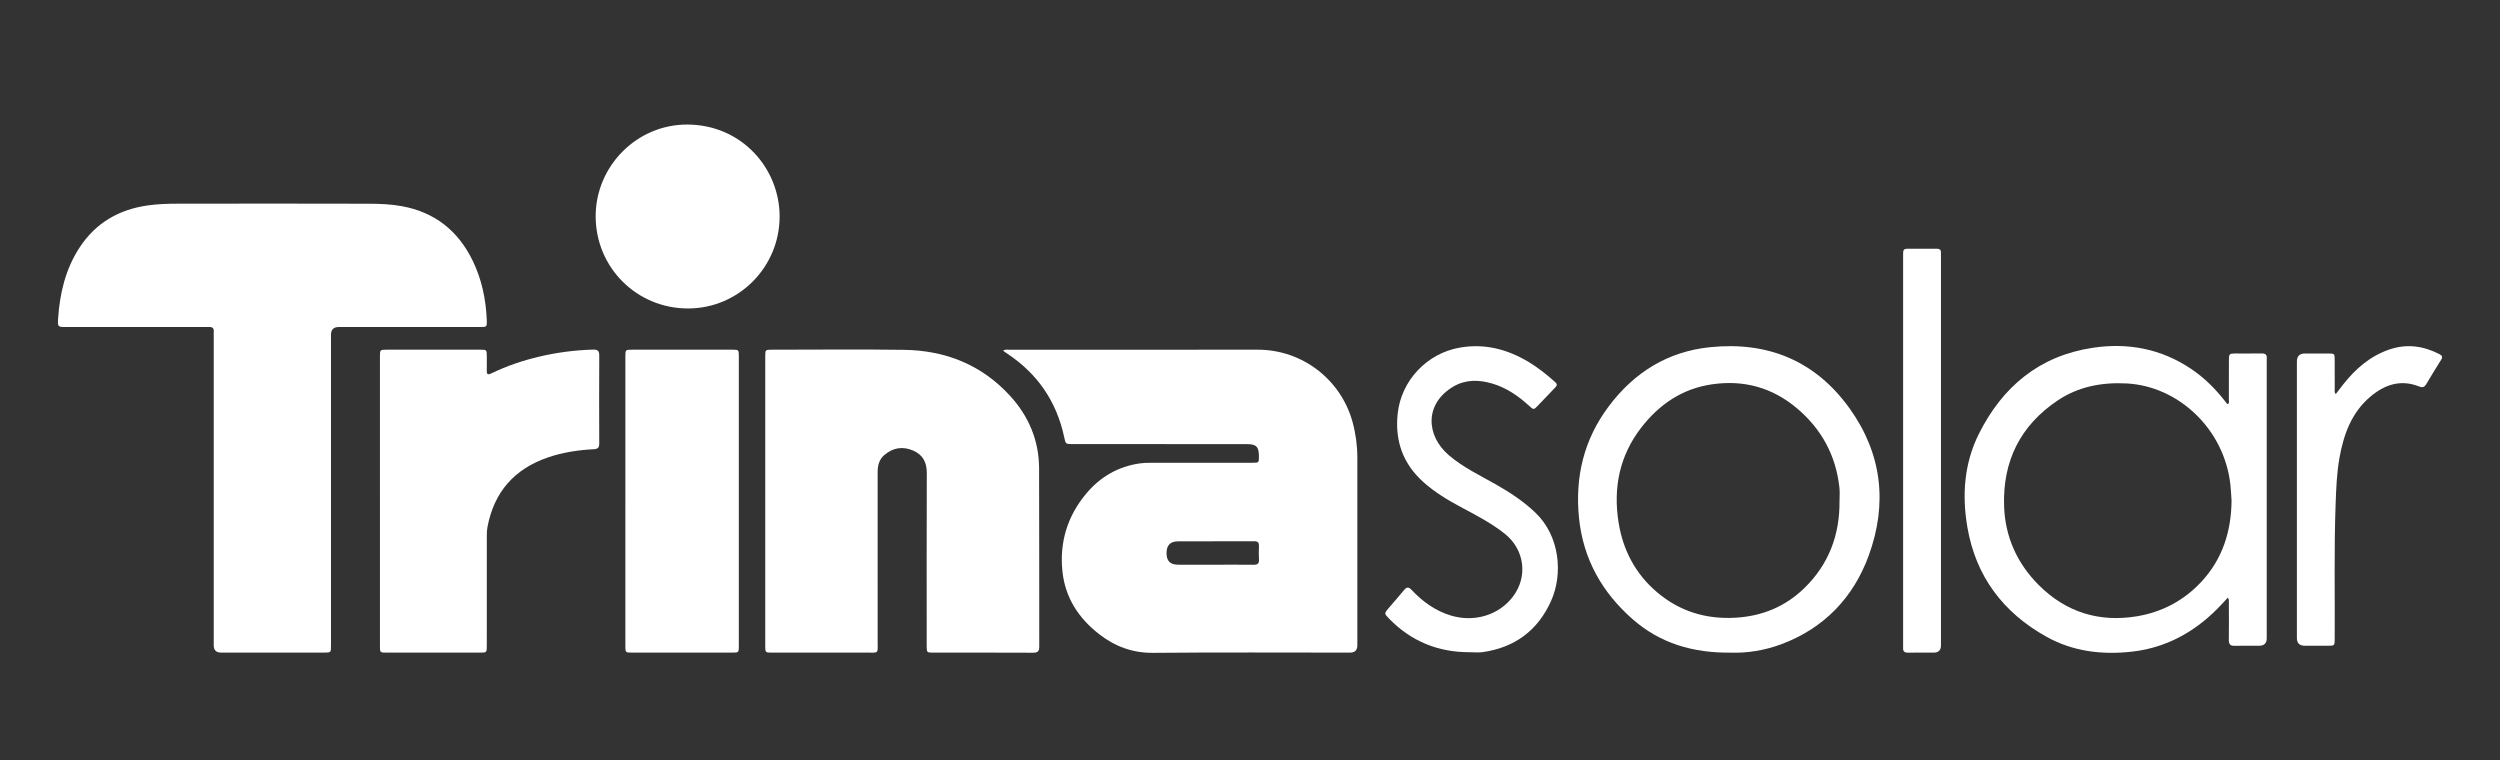 <?xml version="1.0" encoding="utf-8"?>
<svg xmlns="http://www.w3.org/2000/svg" data-name="Ebene 1" id="Ebene_1" viewBox="0 0 4792.07 1457.45">
  <rect x="0" y="0" width="4792.07" height="1457.45" fill="#333333" stroke="none"/>
  <defs>
    <style>
      .cls-1 {
        fill: #fff;
        stroke-width: 0px;
      }
    </style>
  </defs>
  <path class="cls-1" d="M634.45,939.11c0,99.39,0,198.78,0,298.17,0,13.6-.04,13.63-13.44,13.63-65.74.01-131.49.01-197.23,0q-14.05,0-14.08-13.89c0-197.58,0-395.15,0-592.73,0-3.01-.18-6.03,0-9.03.4-6.33-2.73-8.73-8.73-8.4-2.71.15-5.43,0-8.14,0-88.96,0-177.93,0-266.89,0-14.7,0-15.6-.46-14.63-15.34,3.21-49.03,14.07-95.85,41.57-137.6,30.98-47.03,75.35-72.4,130.48-80.2,18.53-2.62,37.24-3.25,55.9-3.28,122.74-.2,245.48-.28,368.22.07,20.73.06,41.53.92,62.11,4.6,63.59,11.39,108.53,47.18,136.44,104.56,17.35,35.67,25.41,73.9,27,113.44.55,13.66.18,13.74-13.25,13.74-90.17.01-180.34,0-270.51.01q-14.8,0-14.82,14.97c0,99.09,0,198.18,0,297.27Z"/>
  <path class="cls-1" d="M1922.57,672.2c4.6-2.83,8.29-1.86,11.77-1.86,158.93-.06,317.86-.08,476.78-.04,85.07.02,159.4,57.1,181.64,139.15,6.03,22.23,9.02,44.81,9.02,67.81,0,119.87,0,239.74,0,359.61q0,14.05-13.95,14.08c-125.76,0-251.52-.75-377.26.45-39.7.38-73.38-12.28-103.65-35.78-39.46-30.63-65.22-70.04-70.45-120.59-5.72-55.37,9.4-105.09,44.89-147.99,27.14-32.8,61.94-53.13,104.58-58.93,6.24-.85,12.62-.98,18.93-.99,65.44-.07,130.88-.03,196.32-.06,11.82,0,12.01-.26,11.93-12.24-.13-18.73-4.86-23.53-23.65-23.54-110.98-.03-221.96-.02-332.93-.02-14.14,0-13.81-.08-16.71-13.58-14.67-68.41-51.37-121.83-109.87-160.32-2.22-1.46-4.35-3.04-7.39-5.17ZM2329.75,1082.46c24.42,0,48.84-.18,73.25.11,7.18.08,10.63-2,10.23-9.73-.46-8.71-.33-17.46-.03-26.18.22-6.41-1.97-9.22-8.8-9.19-48.83.18-97.67-.01-146.5.18-14.84.06-21.97,7.87-21.86,22.73.11,15.03,6.95,21.96,22.28,22.04,23.81.13,47.63.03,71.44.04Z"/>
  <path class="cls-1" d="M1466.85,960c0-92.18,0-184.36,0-276.54,0-13.08.07-13.15,13.06-13.15,84.46-.01,168.93-.95,253.36.28,79.19,1.15,148.11,28.65,202.4,87.64,36.03,39.15,55.84,85.75,56.08,139.27.51,113.87.08,227.74.33,341.6.02,8.93-2.5,12.08-11.78,12.04-63.94-.33-127.89-.16-191.84-.19-11.72,0-12.12-.4-12.12-12.29-.02-110.55-.23-221.11.18-331.66.08-20.42-7.24-35.12-26-43.27-20.18-8.77-39.06-5.68-55.62,8.65-9.75,8.43-12.64,19.91-12.62,32.59.13,107.54.14,215.08.02,322.63-.03,27.04,3.5,23.23-23.6,23.31-59.72.17-119.45.06-179.17.04-12.42,0-12.7-.27-12.7-12.62-.02-92.78-.01-185.56-.01-278.35Z"/>
  <path class="cls-1" d="M728.27,960.51c0-92.18,0-184.36,0-276.53,0-13.64.03-13.67,13.42-13.67,59.72-.01,119.44-.02,179.17,0,11.89,0,12.17.33,12.23,12.14.04,9.34.2,18.68-.04,28.01-.18,6.89,1.82,8.61,8.43,5.41,29.7-14.37,60.8-24.93,92.9-32.44,33.84-7.92,68.14-12.37,102.93-13.31,8.78-.24,11.39,2.95,11.35,11.5-.29,56.03-.26,112.06-.02,168.09.03,7.5-2.13,10.91-9.99,11.32-29.9,1.55-59.31,5.9-87.83,15.6-64.9,22.09-103.88,66.53-116.48,133.87-.93,4.99-1.18,10.17-1.19,15.26-.07,70.49-.04,140.98-.06,211.47,0,13.69-.03,13.73-13.37,13.73-59.42.01-118.84.02-178.26,0-13.13,0-13.18-.05-13.18-13.01-.02-92.48,0-184.96,0-277.44Z"/>
  <path class="cls-1" d="M4270.4,1145.48c-12.97,14.44-25.84,27.86-40.05,39.97-41.76,35.58-89.48,57.61-144.17,63.69-57.39,6.38-112.92-.34-163.9-28.83-82.67-46.21-134.93-115.46-151.09-209.36-10.58-61.5-6.4-122.54,21.89-179.14,45.3-90.66,116.06-149.83,218.58-165.18,67.44-10.1,130.87,1.93,188.21,40.38,25.79,17.3,47.42,38.96,66.31,63.48,1.23,1.6,1.98,3.81,4.7,4.06,2.67-2.69,1.45-6.18,1.46-9.28.12-25.3.02-50.6.1-75.9.03-10.83,1-11.73,12-11.78,16.89-.07,33.78.22,50.67-.11,7.5-.15,10.63,2.76,9.84,10.12-.16,1.49-.02,3.01-.02,4.52,0,177.11,0,354.22,0,531.33q0,14.33-14.56,14.36c-15.68.01-31.37-.29-47.05.11-8.3.21-11.14-3.11-11.03-11.21.33-23.49.15-46.99.06-70.48-.01-3.19.93-6.59-1.96-10.73ZM4277.51,959.71c-.7-9.91-1.09-19.84-2.13-29.71-11.29-107.02-99.37-189.91-199.18-195.02-47.69-2.44-92.31,6.08-131.85,32.53-71.88,48.08-105.73,116.54-102.85,202.77,1.97,59.05,25.21,109.9,66.4,151.14,51.95,52.02,115.85,72.05,188.75,59.8,48.19-8.1,89.69-30.34,122.93-66.01,40.6-43.57,57.36-96.69,57.93-155.51Z"/>
  <path class="cls-1" d="M1198.74,961.42c0-92.47,0-184.94,0-277.42,0-13.66.03-13.69,13.38-13.7,63.94-.01,127.88-.02,191.82,0,11.9,0,12.27.36,12.27,12.11.02,185.55.02,371.09,0,556.64,0,11.38-.49,11.88-11.61,11.89-64.54.03-129.09.03-193.63,0-11.94,0-12.23-.28-12.23-12.12-.02-92.47-.01-184.94-.01-277.42Z"/>
  <path class="cls-1" d="M3318.09,1251.01c-73.67.81-135.79-18.12-187.88-63.48-59.06-51.43-95.47-115.65-103.5-194.53-8.01-78.72,9.31-150.85,57.28-214.55,48.76-64.76,112.77-104.68,194.15-112.97,110.98-11.31,201.87,26.29,267.34,117.55,62.28,86.81,72.7,182.83,36.61,281.75-29.37,80.51-85.22,139.08-167,169.87-32.74,12.33-66.99,17.44-97,16.36ZM3526.03,961.15c0-8.73.81-17.54-.13-26.17-6.72-61.9-34.3-112.82-82-152.81-47.07-39.47-101.38-54.24-161.9-45.56-56.75,8.14-100.88,37.92-135.54,82.41-42.14,54.1-54.54,115.94-43.94,182.49,8.47,53.17,32.52,98.82,74.04,133.94,43.44,36.74,94.03,51.98,150.87,48.56,50.98-3.07,95.2-21.59,131.44-56.97,46.34-45.22,67.68-101.42,67.16-165.89Z"/>
  <path class="cls-1" d="M1141.79,414.85c-.24-96.29,79-176.7,176.14-176.11,104.41.63,176.22,84.38,176.46,175.76.25,97.32-78.38,176.57-175.2,176.78-98.39.22-177.16-78.12-177.4-176.43Z"/>
  <path class="cls-1" d="M2816.66,1250.17c-60.17.08-111.75-20.97-153.9-64.2-9.67-9.91-9.66-10.08-.98-20.34,9.73-11.5,19.85-22.66,29.37-34.33,5.18-6.35,8.79-6.78,14.78-.42,20.93,22.26,45.16,39.82,74.85,48.89,45.09,13.77,92.32-.59,119.38-36.33,28.96-38.27,22.17-90.16-15.6-120.2-25.89-20.59-55.1-35.67-84.09-51.15-25.59-13.66-50.42-28.64-72.09-48.05-39.25-35.15-54.91-79.32-49.23-131.49,6.92-63.58,56.38-115.41,119.1-126.25,48.11-8.32,91.45,3.21,132.29,27.79,18.14,10.92,34.55,24.16,50.35,38.21,4.24,3.77,4.09,6.48.31,10.35-11.16,11.42-22.01,23.15-33.11,34.62-8.4,8.69-8.38,8.48-17.16.47-20.69-18.89-43.37-34.56-70.63-42.57-25.56-7.51-51.02-8.01-74.5,5.83-55.15,32.51-52.9,93.47-8.81,131.39,27.22,23.41,59.58,38.64,90.49,56.2,27.05,15.36,52.85,32.33,75.56,54,47.12,44.96,53.25,117.61,30.18,169.18-25.32,56.59-69.58,89.54-131.27,98.24-8.27,1.17-16.85.16-25.28.16Z"/>
  <path class="cls-1" d="M4477.28,755.38c4.68-6.11,9.13-12.03,13.7-17.85,23.67-30.18,51.65-54.71,88.64-67.48,33.41-11.53,65.28-7.14,96.22,8.71,5.46,2.8,6.76,5.59,3.23,11.14-9.7,15.25-19.04,30.74-28.27,46.28-3.28,5.53-6.81,7.41-13.29,4.8-35.84-14.42-66.82-3.79-94.52,19.86-35.68,30.46-50.52,71.87-58.53,116.23-5.46,30.25-6.46,61-7.56,91.68-3.04,85.21-1.13,170.46-1.66,255.69-.08,13.32-.04,13.34-13.76,13.36-14.48.02-28.96.02-43.44,0q-15.26-.01-15.3-14.86c-.02-33.74,0-67.48,0-101.22,0-142.79,0-285.58,0-428.37q0-15.72,15.32-15.74c14.78-.01,29.56-.03,44.34,0,12.61.03,12.79.2,12.81,12.46.03,18.68-.05,37.36.07,56.03.02,2.83-1.07,5.98,1.98,9.28Z"/>
  <path class="cls-1" d="M3720.49,863.78c0,124.39,0,248.79,0,373.18q0,13.97-13.97,14c-16.29.02-32.58-.21-48.86.09-6.91.13-10.21-2.36-9.71-9.42.17-2.4,0-4.82,0-7.23,0-246.98,0-493.96,0-740.95,0-3.01.09-6.02.05-9.04-.08-5.23,2.34-7.66,7.68-7.63,19,.1,38,.09,57,.01,5.18-.02,7.96,2.03,7.77,7.47-.1,3.01.03,6.02.03,9.03,0,123.49,0,246.98,0,370.47Z"/>
</svg>